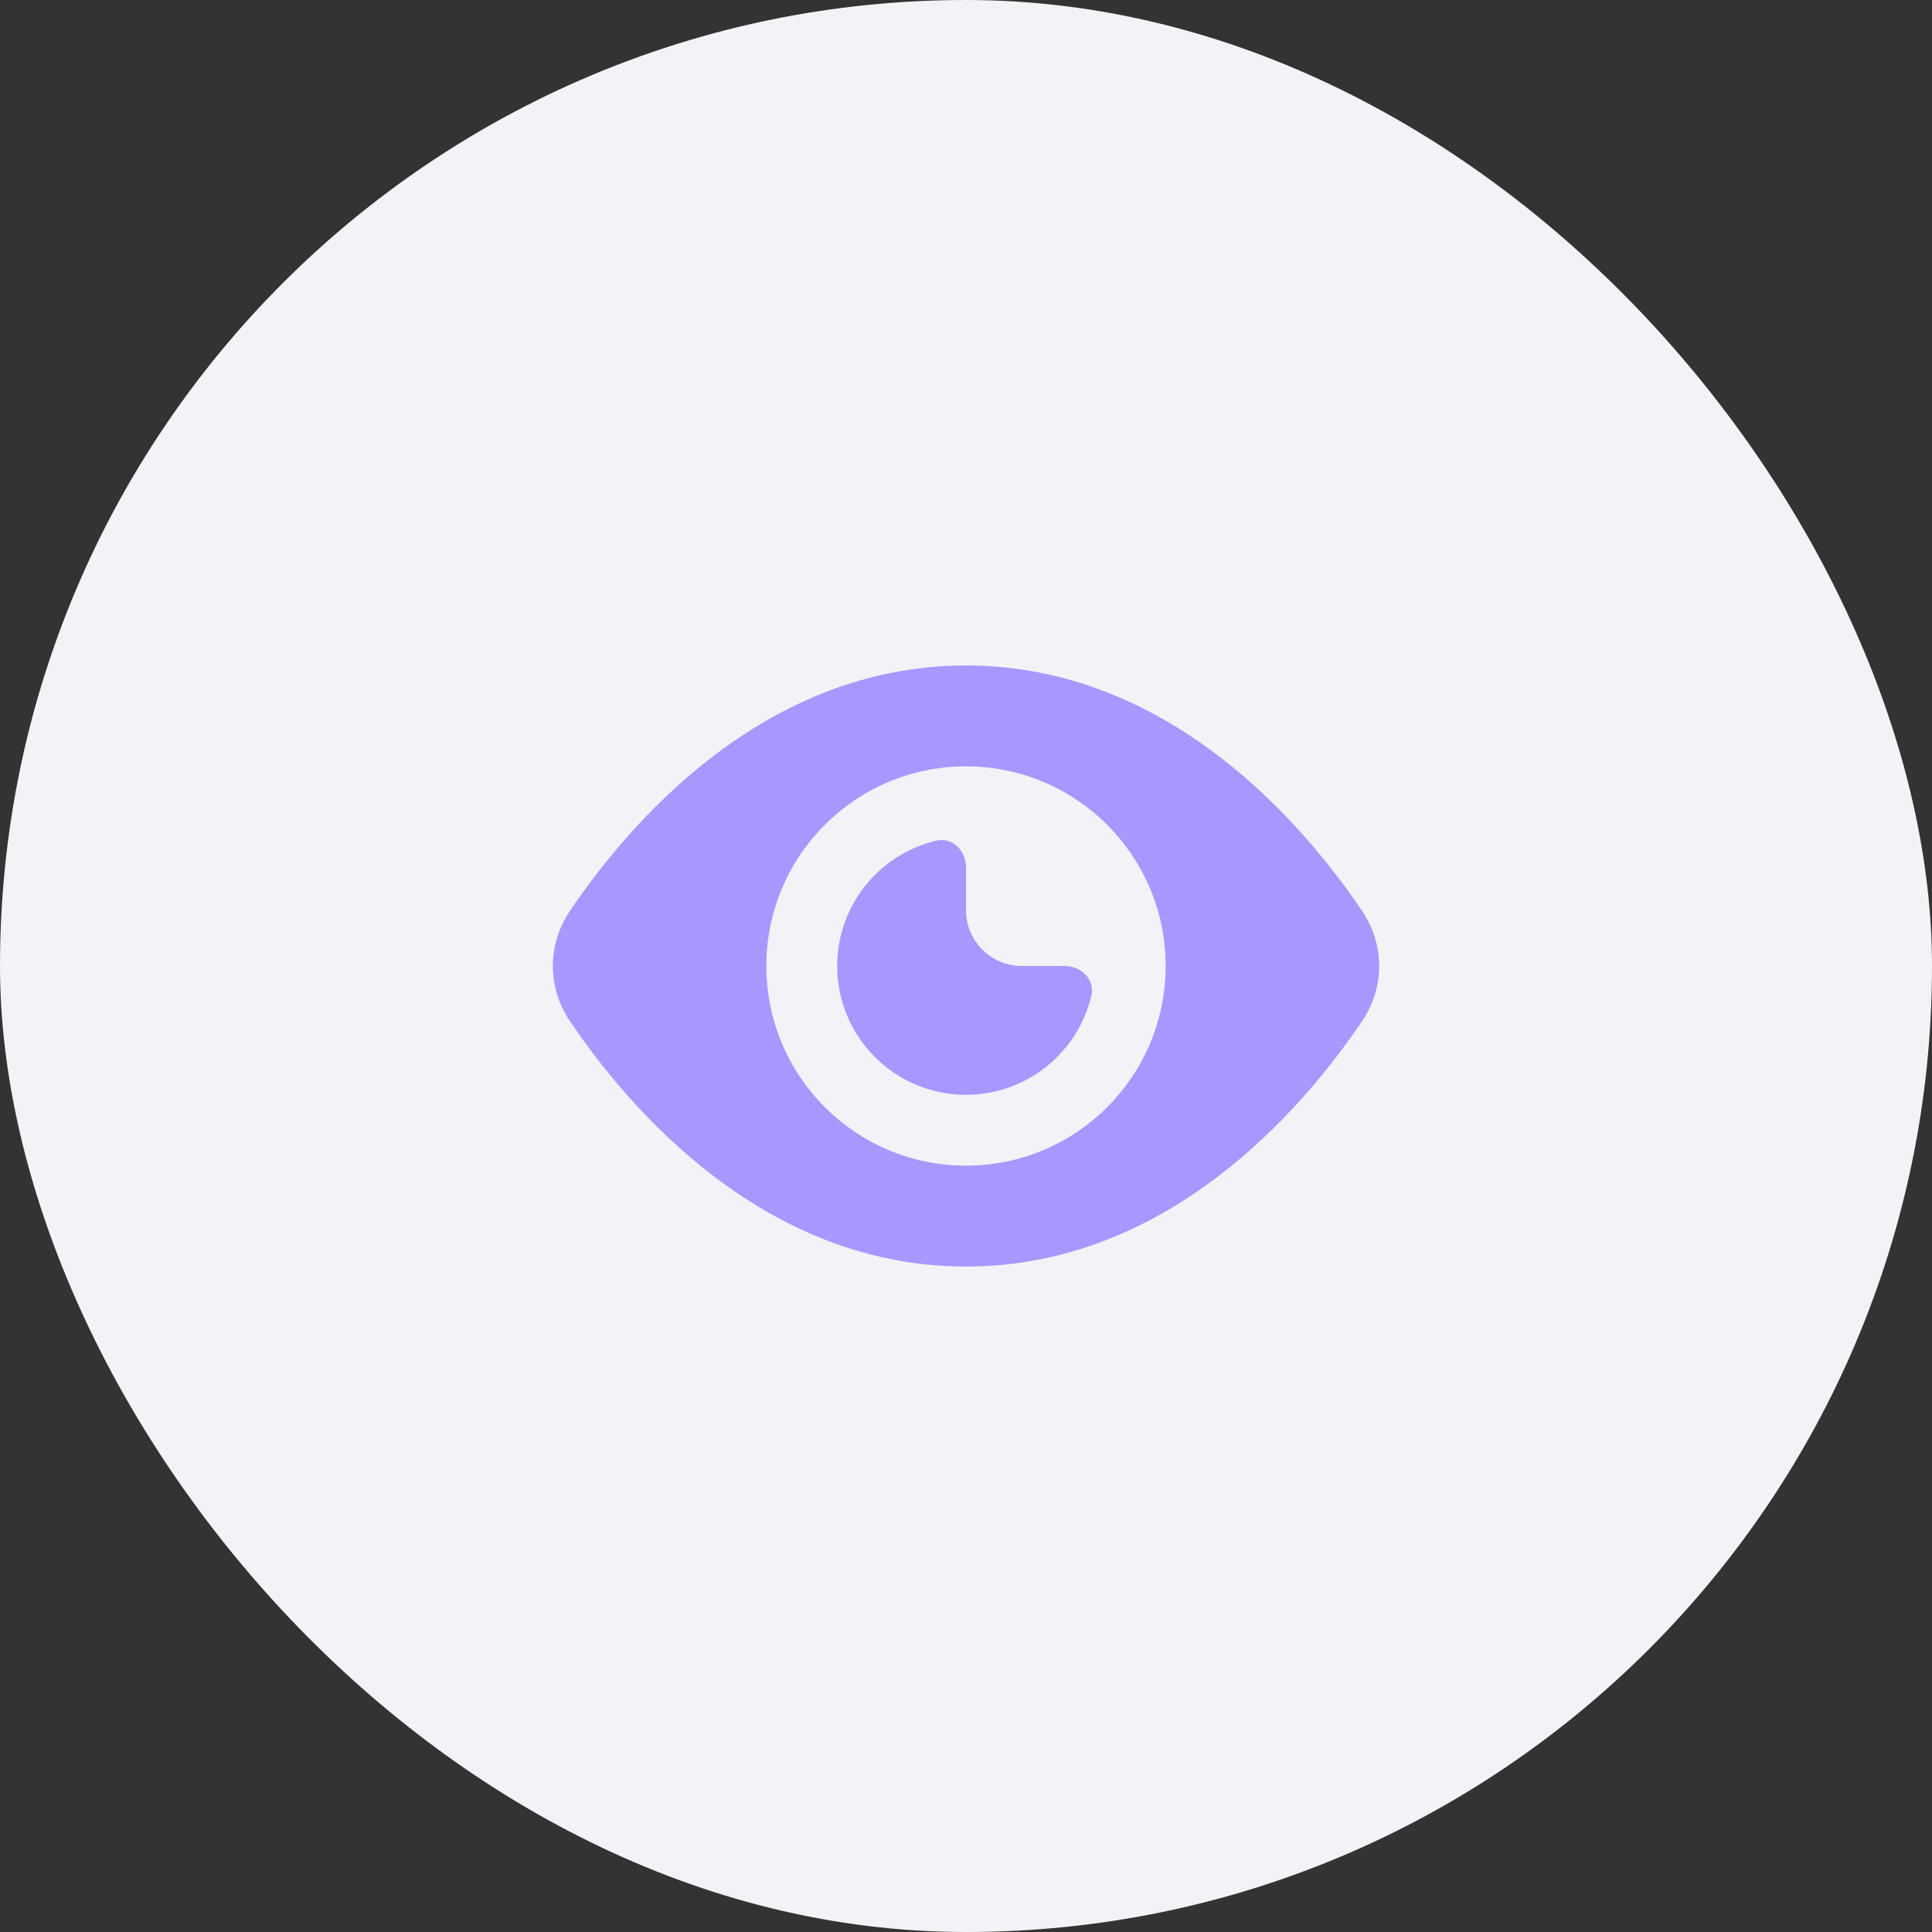 <?xml version="1.0" encoding="UTF-8"?> <svg xmlns="http://www.w3.org/2000/svg" width="60" height="60" viewBox="0 0 60 60" fill="none"><rect x="0" y="0" width="60" height="60" fill="#333333" stroke="none"/> <rect width="60" height="60" rx="30" fill="#F1F3F6"></rect> <path d="M30 26.934C30 26.418 29.577 25.989 29.075 26.108C27.312 26.525 26 28.11 26 30C26 32.209 27.791 34 30 34C31.891 34 33.475 32.689 33.893 30.926C34.012 30.424 33.583 30 33.067 30H31.734C30.776 30 30 29.224 30 28.267V26.934Z" fill="#A798FF"></path> <path fill-rule="evenodd" clip-rule="evenodd" d="M17.698 28.292C19.515 25.598 23.701 20.667 30 20.667C36.3 20.667 40.486 25.598 42.303 28.292C43.007 29.335 43.007 30.665 42.303 31.709C40.486 34.403 36.3 39.334 30 39.334C23.701 39.334 19.515 34.403 17.698 31.709C16.994 30.665 16.994 29.335 17.698 28.292ZM23.8 30C23.8 26.576 26.576 23.8 30 23.8C33.425 23.8 36.2 26.576 36.2 30C36.2 33.425 33.425 36.2 30 36.2C26.576 36.2 23.8 33.425 23.8 30Z" fill="#A798FF"></path> </svg> 
